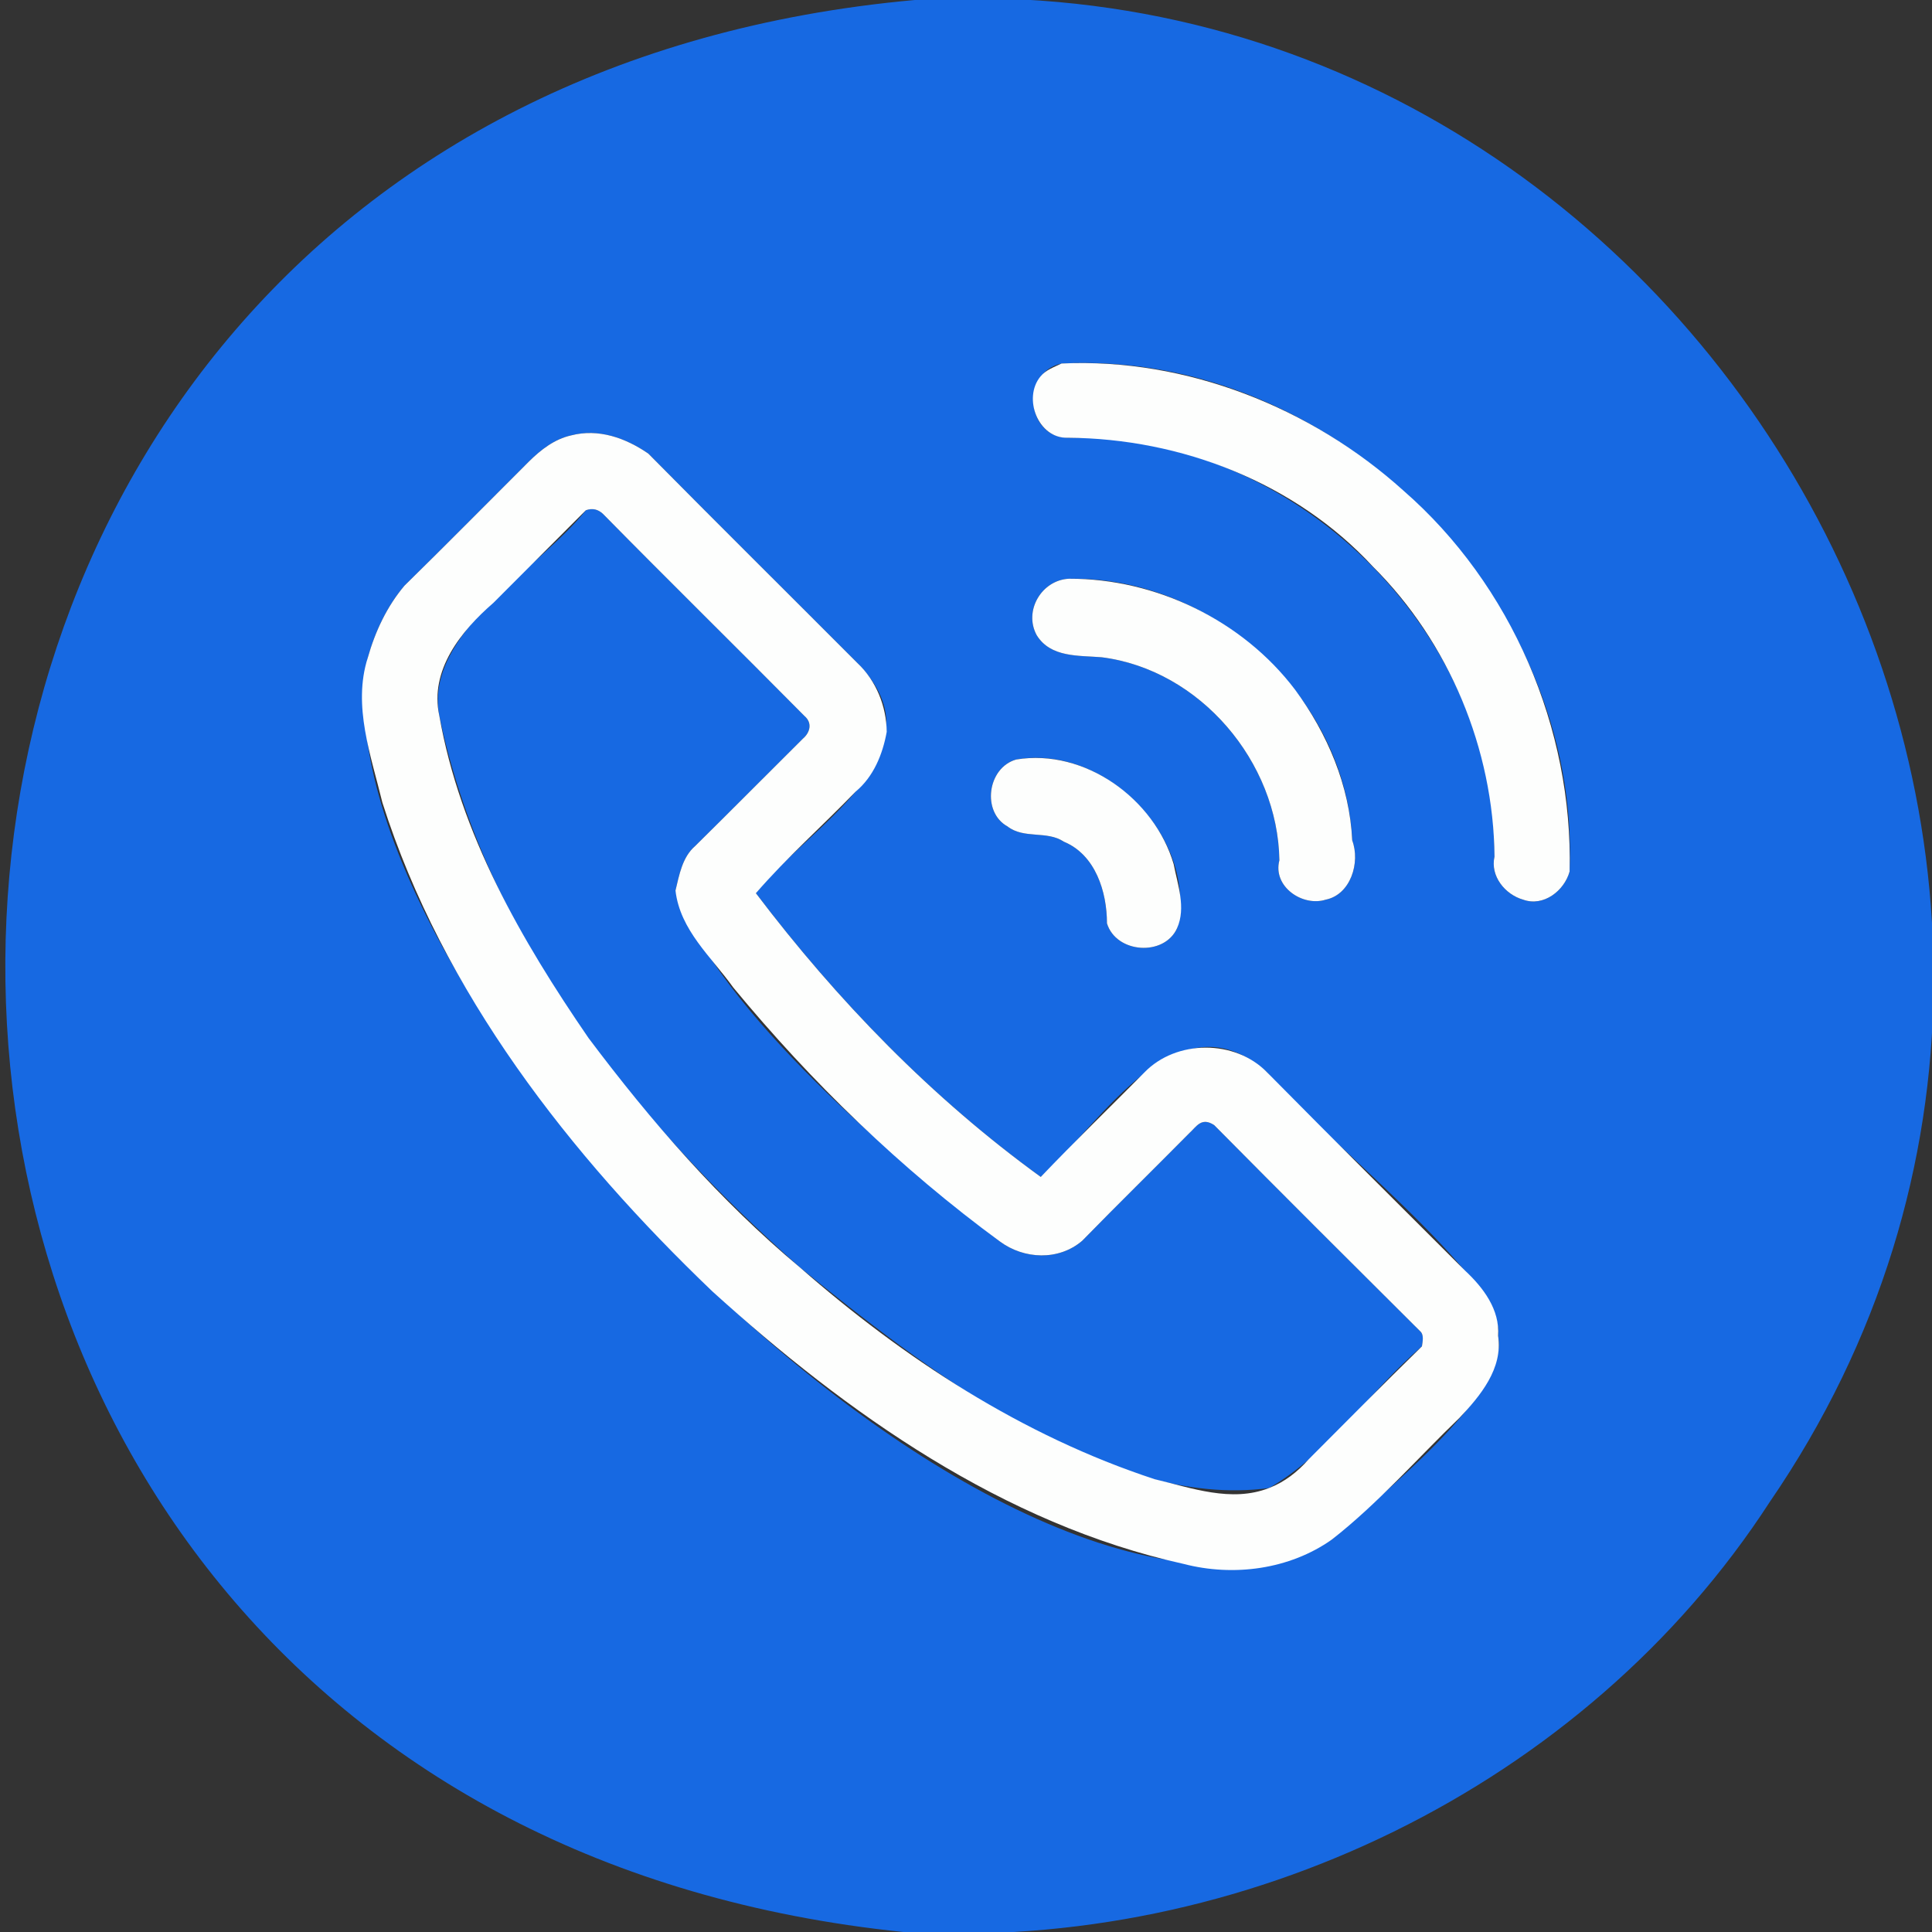 <?xml version="1.0" encoding="UTF-8"?>
<svg xmlns="http://www.w3.org/2000/svg" version="1.1" viewBox="0 0 512 512">
  <rect x="0" y="0" width="512" height="512" fill="#333333" stroke="none"/>
  <defs>
    <style>
      .cls-1 {
        fill: #1769e2;
      }

      .cls-2 {
        fill: #fdfefd;
      }
    </style>
  </defs>
  <!-- Generator: Adobe Illustrator 28.6.0, SVG Export Plug-In . SVG Version: 1.2.0 Build 709)  -->
  <g>
    <g id="Layer_1">
      <g>
        <path class="cls-1" d="M242.42,0c207.12-12.44,344.36,226.35,226.6,398.01-49.08,75.75-140.02,119.22-229.61,113.99C-79.82,479.19-77.02,28.88,242.42,0ZM281.32,96.33c-10.85,2.29-9.47,19.59,1.66,19.68,59.91-1.25,113.39,51,113.08,110.99-1.19,5.21,2.85,10.08,7.6,11.42,5.4,1.94,10.89-2.36,12.3-7.46,3.13-72.35-62.08-138.34-134.64-134.63ZM151.33,115.39c-4.35.96-7.99,3.79-11.09,6.85-11.01,10.99-21.94,22.07-33.05,32.96-4.67,5.53-7.79,12.21-9.74,19.14-15.49,86.64,169.81,278.27,255.53,233.64,11.35-10.83,47.41-38.58,44.03-53.98,2.61-14.12-49.72-54.98-61.21-69.81-23.84-21.33-43.77,13.45-59.99,27.71-28.85-20.91-54-46.82-75.49-75.19,13.29-17.46,50.53-36.85,26.93-60.97-18.47-18.52-37.06-36.93-55.45-55.54-5.97-4.11-13.16-6.72-20.47-4.81ZM283.3,153.37c-7.22.34-12.07,8.46-8.58,14.93,3.67,6.01,11.15,5.38,17.23,5.88,26.07,3.3,46.71,27.74,47.1,53.81-1.83,7,6.18,12.37,12.27,10.43,6.63-1.33,9.22-9.87,7.03-15.71-1.82-38.26-37-70.02-75.05-69.34ZM269.3,201.28c-7.65,2.17-9.18,13.93-2.3,17.73,4.39,3.41,10.45,1.03,14.94,4.05,8.39,3.48,11.42,13.3,11.42,21.64,2.45,7.98,15.21,8.84,18.59,1.25,5.63-23.56-18.77-48.83-42.65-44.67Z"/>
        <path class="cls-1" d="M155.26,135.22c1.7-.61,3.22-.28,4.55.98,17.68,17.98,35.68,35.64,53.41,53.57,2.08,1.78,1.52,4.31-.46,6-9.53,9.46-18.98,19.01-28.54,28.44-3.41,2.94-4.2,7.65-5.21,11.79,11.52,32.35,58.59,71.55,85.98,93.01,6.37,4.72,15.56,5.16,21.81-.2,9.39-9.62,18.99-19.02,28.43-28.57,1.8-1.6,3.12-4.32,6.54-2.08,18.08,18.27,36.28,36.42,54.51,54.55,1.17.96.73,2.77.55,4.08-13.89,11.91-24.63,28.41-40.52,37.55-43.02,5.9-92.3-32.37-124.25-58.4-43.71-38.61-83.55-88-95.64-146.27-4.12-21.95,26.48-38.82,38.84-54.45Z"/>
      </g>
      <g>
        <path class="cls-2" d="M281.32,96.33c33.03-1.52,66.21,11.66,90.63,33.71,28.59,24.93,44.96,63.04,44.01,100.92-1.41,5.1-6.9,9.4-12.3,7.46-4.75-1.34-8.79-6.21-7.6-11.42-.26-28.44-12.05-56.75-32.21-76.83-20.53-22.23-50.84-33.98-80.87-34.16-7.87.28-12-10.53-7.23-16.26,1.42-1.74,3.62-2.46,5.57-3.42Z"/>
        <path class="cls-2" d="M151.33,115.39c7.31-1.91,14.5.7,20.47,4.81,18.39,18.61,36.98,37.02,55.45,55.54,4.95,4.67,7.66,11.43,7.74,18.2-1.06,5.93-3.49,11.9-8.22,15.83-8.74,9.04-18.26,17.48-26.45,26.94,21.49,28.37,46.64,54.28,75.49,75.19,8.97-9.39,18.3-18.43,27.43-27.66,8.46-8.78,24.06-8.82,32.56-.05,17.39,17.61,34.95,35.05,52.46,52.54,4.79,4.47,9.26,10.32,8.75,17.27,1.34,8.64-4.72,15.94-10.25,21.76-11.21,10.8-21.5,22.59-33.78,32.22-11.26,7.96-26.1,9.91-39.32,6.47-47.82-10.59-89.19-39.85-124.89-72.23-37.77-36.16-71.38-79.09-87.43-129.51-2.99-12.41-7.95-25.63-3.89-38.37,1.95-6.93,5.07-13.61,9.74-19.14,11.11-10.89,22.04-21.97,33.05-32.96,3.1-3.06,6.74-5.89,11.09-6.85ZM155.26,135.22c-8.16,8.18-16.33,16.36-24.5,24.54-8.54,7.4-16.98,17.85-14.34,29.91,5.5,31.32,21.75,59.5,39.53,85.39,16.59,22.12,34.86,43.15,56.11,60.88,27.53,24.1,58.93,44.58,93.9,56.05,9.83,2.33,20.37,6.26,30.35,2.35,4.12-1.58,7.57-4.3,10.46-7.57,9.99-10.03,19.95-20.08,30.06-29.98.18-1.31.62-3.12-.55-4.08-18.23-18.13-36.43-36.28-54.51-54.55-3.42-2.24-4.74.48-6.54,2.08-9.44,9.55-19.04,18.95-28.43,28.57-6.25,5.36-15.44,4.92-21.81.2-26.36-19.35-49.88-42.14-70.66-67.3-5.8-8.12-14.1-15.17-15.32-25.71,1.01-4.14,1.8-8.85,5.21-11.79,9.56-9.43,19.01-18.98,28.54-28.44,1.98-1.69,2.54-4.22.46-6-17.73-17.93-35.73-35.59-53.41-53.57-1.33-1.26-2.85-1.59-4.55-.98Z"/>
        <path class="cls-2" d="M283.3,153.37c23-.08,46,11.04,59.91,29.41,8.56,11.63,14.46,25.39,15.14,39.93,2.19,5.84-.4,14.38-7.03,15.71-6.09,1.94-14.1-3.43-12.27-10.43-.39-26.07-21.03-50.51-47.1-53.81-6.08-.5-13.56.13-17.23-5.88-3.49-6.47,1.36-14.59,8.58-14.93Z"/>
        <path class="cls-2" d="M269.3,201.28c18.19-3,36.65,10.43,41.73,27.71,1.06,5.51,3.32,11.51.92,16.96-3.38,7.59-16.14,6.73-18.59-1.25,0-8.34-3.03-18.16-11.42-21.64-4.49-3.02-10.55-.64-14.94-4.05-6.88-3.8-5.35-15.56,2.3-17.73Z"/>
      </g>
    </g>
  </g>
</svg>